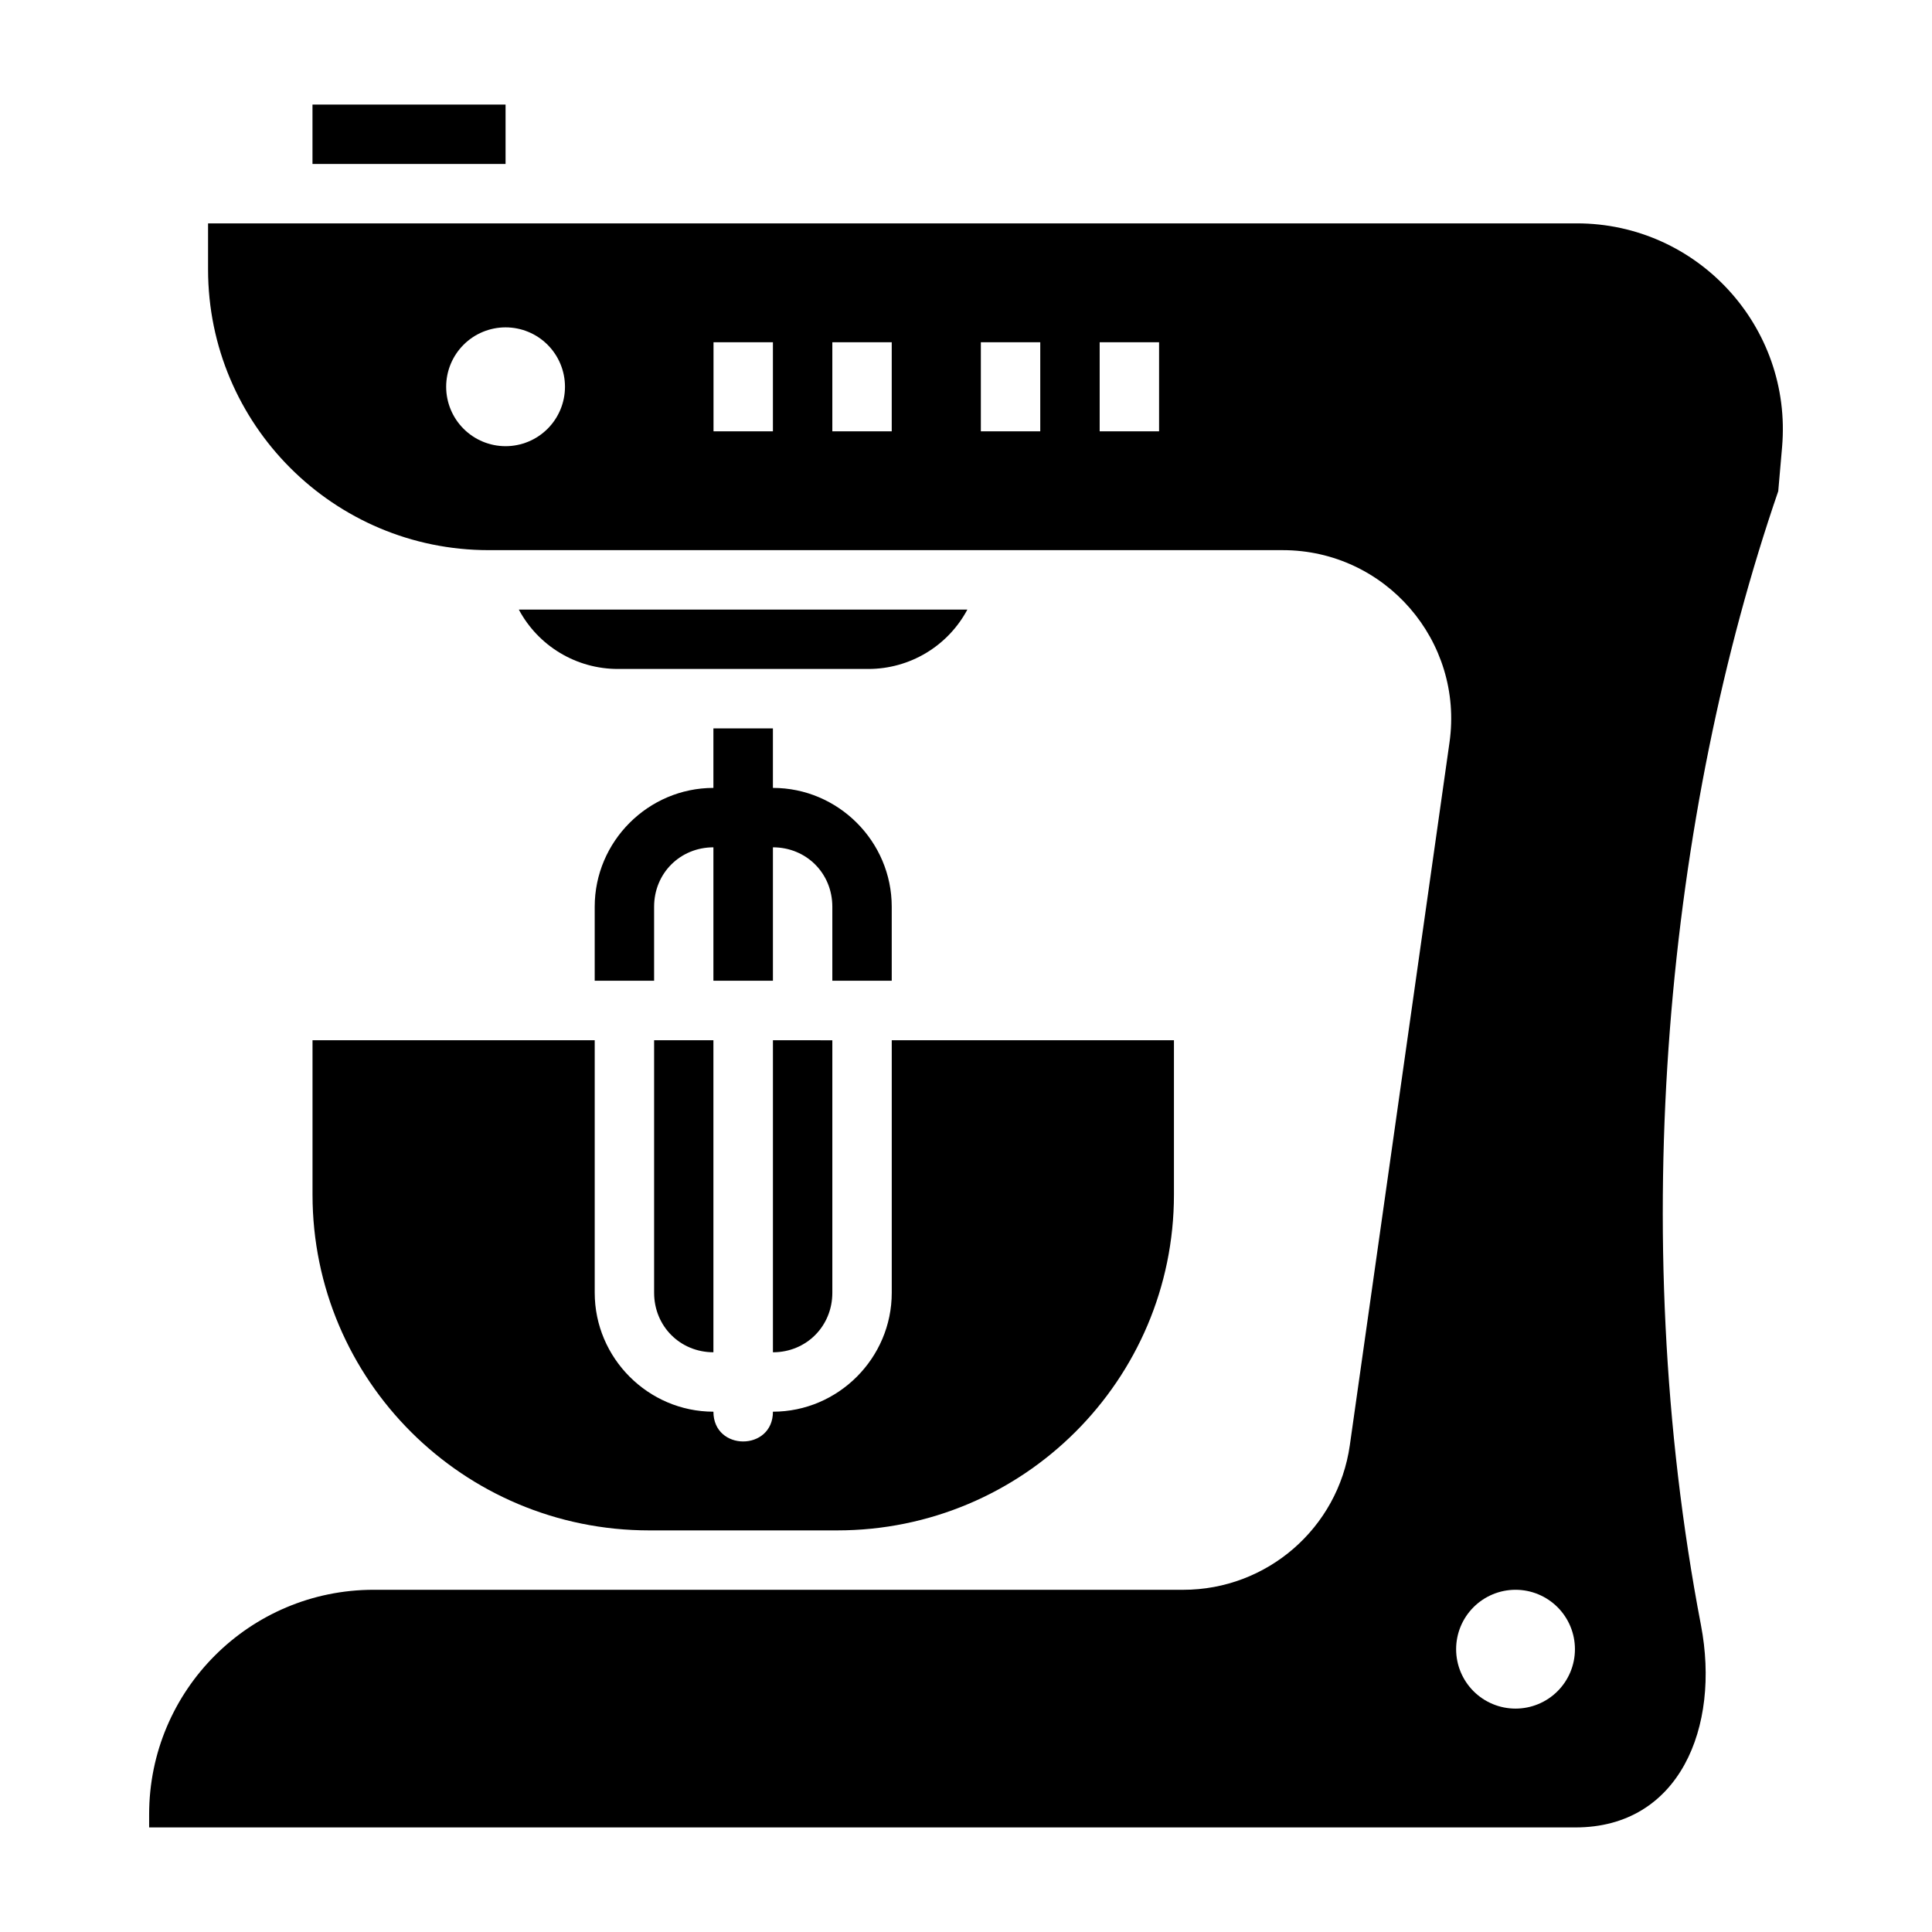 <?xml version="1.0" encoding="UTF-8"?>
<!-- Uploaded to: ICON Repo, www.svgrepo.com, Generator: ICON Repo Mixer Tools -->
<svg fill="#000000" width="800px" height="800px" version="1.1" viewBox="144 144 512 512" xmlns="http://www.w3.org/2000/svg">
 <g>
  <path d="m199.14 203.2v12.207c0 41.082 33.305 74.387 74.383 74.387h210.39c27.168 0 48.035 24.055 44.219 50.953l-26.414 186.25c-3.117 21.984-21.953 38.316-44.156 38.316l-214.54-0.004c-32.863 0-59.5 26.637-59.5 59.5v3.477h378.01c27.535 0 38.418-26.555 33.242-53.598-20.086-104.89-8.73-215.57 20.48-300.52l1.016-11.684c2.754-31.883-22.395-59.289-54.398-59.289zm78.844 27.555c4.176 0 8.18 1.656 11.133 4.609 2.949 2.953 4.609 6.957 4.609 11.133 0 4.176-1.66 8.18-4.609 11.133-2.953 2.953-6.957 4.613-11.133 4.613s-8.18-1.66-11.133-4.613-4.613-6.957-4.613-11.133c0-4.176 1.66-8.18 4.613-11.133s6.957-4.609 11.133-4.609zm55.105 3.938h15.742v23.617h-15.742zm31.488 0h15.742v23.617h-15.742zm39.359 0h15.742v23.617h-15.742zm31.488 0h15.742v23.617h-15.742zm110.21 330.62v-0.004c4.176 0 8.18 1.66 11.133 4.613s4.609 6.957 4.609 11.133c0 4.176-1.656 8.18-4.609 11.133s-6.957 4.609-11.133 4.609-8.18-1.656-11.133-4.609-4.613-6.957-4.613-11.133c0-4.176 1.66-8.18 4.613-11.133s6.957-4.613 11.133-4.613z" fill-rule="evenodd"/>
  <path d="m281.49 305.54c2.535 4.75 6.316 8.727 10.938 11.5 4.617 2.773 9.906 4.238 15.293 4.242h66.449c5.383-0.008 10.664-1.477 15.277-4.25s8.391-6.746 10.922-11.492z"/>
  <path d="m226.82 419.68v40.898c0 49.156 39.941 88.992 89.238 88.992h49.785c49.297 0 89.266-39.836 89.266-88.992v-40.898h-74.785v66.914c0 17.309-14.18 31.52-31.488 31.52 0 10.516-15.773 10.516-15.773 0-17.293-0.016-31.457-14.219-31.457-31.52v-66.914zm90.527 0v66.914c0 8.848 6.871 15.758 15.715 15.773v-82.688zm31.488 0v82.688c8.859 0 15.742-6.918 15.742-15.773v-66.914z"/>
  <path d="m277.98 171.71h-51.168v15.742h51.168z"/>
  <path d="m333.06 337.03v15.773c-17.293 0.016-31.457 14.191-31.457 31.488v19.617h15.742v-19.617c0-8.848 6.871-15.727 15.715-15.742v35.363h15.773v-35.363c8.859 0 15.742 6.887 15.742 15.742v19.617h15.742v-19.617c0-17.309-14.18-31.488-31.488-31.488v-15.773z" fill-rule="evenodd"/>
 </g>
</svg>